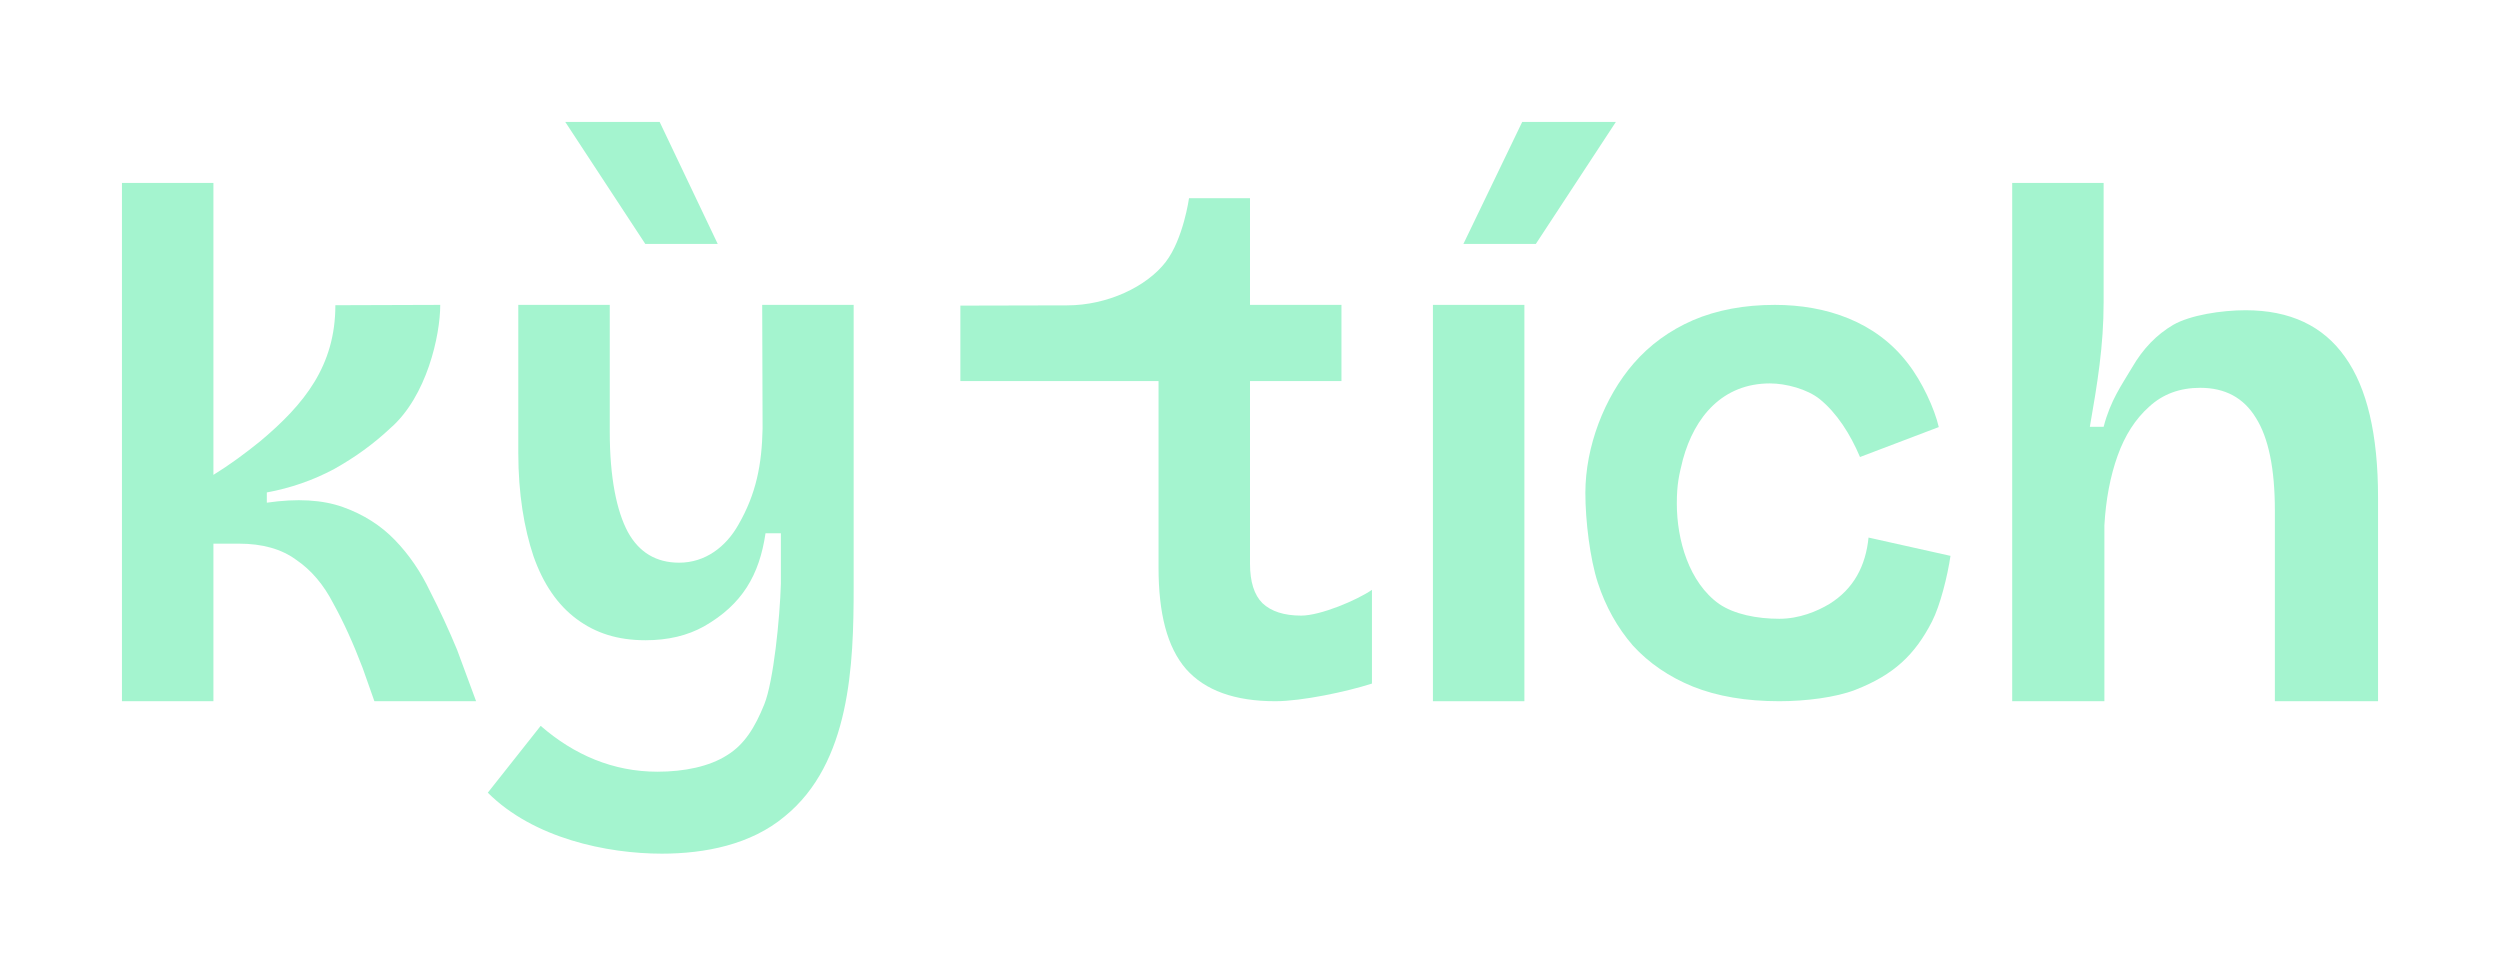 <svg width="82" height="32" viewBox="0 0 82 32" fill="none" xmlns="http://www.w3.org/2000/svg">
<g clip-path="url(#clip0_2132_2236)">
<path d="M66 23V15.24V6H68.999V9.912C68.999 11.348 68.793 12.587 68.547 14H68.999C69.223 13.136 69.584 12.64 69.936 12.048C70.288 11.44 70.736 10.976 71.28 10.656C71.84 10.336 72.856 10.176 73.656 10.176C75.112 10.176 76.2 10.688 76.92 11.712C77.64 12.72 78 14.256 78 16.32V23H74.616V16.752C74.616 15.376 74.408 14.36 73.992 13.704C73.592 13.048 72.984 12.72 72.168 12.72C71.496 12.72 70.936 12.928 70.488 13.344C70.04 13.744 69.696 14.28 69.456 14.952C69.216 15.624 69.072 16.384 69.024 17.232V23H66Z" fill="#A4F4CF"/>
<path d="M58.36 23C57.272 23 56.328 22.84 55.528 22.52C54.744 22.2 54.088 21.752 53.56 21.176C53.048 20.584 52.664 19.896 52.408 19.112C52.152 18.328 52 17.08 52 16.168C52 14.652 52.624 13.025 53.584 11.92C54.112 11.312 54.76 10.84 55.528 10.504C56.312 10.168 57.208 10 58.216 10C59.892 10 61.529 10.545 62.578 11.92C63.042 12.512 63.453 13.404 63.592 14.008L61.008 14.99C60.688 14.232 60.242 13.54 59.688 13.092C59.281 12.764 58.583 12.576 58.055 12.576C56.506 12.576 55.583 13.664 55.199 15.072C55.071 15.584 55 15.881 55 16.521C55 17.707 55.398 19.108 56.391 19.812C56.887 20.148 57.624 20.296 58.36 20.296C59.016 20.296 59.6 20.052 60 19.812C60.804 19.317 61.196 18.556 61.288 17.632L63.976 18.232C63.88 18.888 63.639 19.863 63.367 20.391C62.806 21.481 62.117 22.133 60.859 22.625C60.218 22.876 59.224 23 58.36 23Z" fill="#A4F4CF"/>
<path d="M47 23V10H50V23H47Z" fill="#A4F4CF"/>
<path d="M50.376 8H48L49.928 4H53L50.376 8Z" fill="#A4F4CF"/>
<path d="M41.83 23C40.502 23 39.526 22.648 38.902 21.944C38.278 21.224 38 20.112 38 18.608L38 12.5H31.5V10.024L35 10.016C36.328 10.016 37.616 9.398 38.234 8.594C38.814 7.84 39 6.5 39 6.5H41V10L44 10V12.5H41L41 18.488C41 19.08 41.136 19.512 41.408 19.784C41.696 20.056 42.12 20.192 42.68 20.192C43.308 20.192 44.504 19.688 45 19.347V22.421C44.173 22.688 42.701 23 41.83 23Z" fill="#A4F4CF"/>
<path d="M21.708 28C19.915 28 17.5 27.5 16 26L17.734 23.808C18.828 24.76 20.109 25.312 21.564 25.312C22.444 25.312 23.268 25.141 23.844 24.773C24.42 24.421 24.764 23.856 25.068 23.104C25.372 22.352 25.581 20.264 25.613 19.144V17.491H25.109C24.907 18.863 24.344 19.829 23.093 20.544C22.549 20.848 21.909 21 21.173 21C20.261 21 19.537 20.768 18.913 20.304C18.289 19.84 17.817 19.152 17.497 18.24C17.193 17.328 17 16.2 17 14.856V10H20V14.16C20 15.664 20.225 16.76 20.593 17.448C20.961 18.12 21.525 18.456 22.277 18.456C23.134 18.456 23.813 17.935 24.221 17.208C24.805 16.196 24.989 15.231 25.013 14.056L25 10H28V19.264C28 21.799 27.895 25.025 25.74 26.776C24.631 27.706 23.12 28 21.708 28Z" fill="#A4F4CF"/>
<path d="M21.165 8L18.541 4H21.637L23.541 8H21.165Z" fill="#A4F4CF"/>
<path d="M4 23V6H7V15.576C7.544 15.24 8.04 14.872 8.536 14.472C9.985 13.257 11 11.996 11 10.011L14.44 10C14.44 11 14 13 12.808 14.04C12.264 14.552 11.648 15 10.96 15.384C10.272 15.752 9.536 16.008 8.752 16.152V16.488C9.744 16.344 10.576 16.392 11.248 16.632C11.92 16.872 12.488 17.232 12.952 17.712C13.416 18.192 13.8 18.752 14.104 19.392C14.424 20.016 14.72 20.656 14.992 21.312L15.616 23H12.28L11.896 21.912C11.592 21.112 11.272 20.408 10.936 19.8C10.616 19.176 10.208 18.696 9.712 18.36C9.232 18.008 8.608 17.832 7.84 17.832H7V23H4Z" fill="#A4F4CF"/>
</g>
<defs>
<clipPath id="clip0_2132_2236">
<rect width="74" height="24" fill="white" transform="translate(4 4)"/>
</clipPath>
</defs>
</svg>
